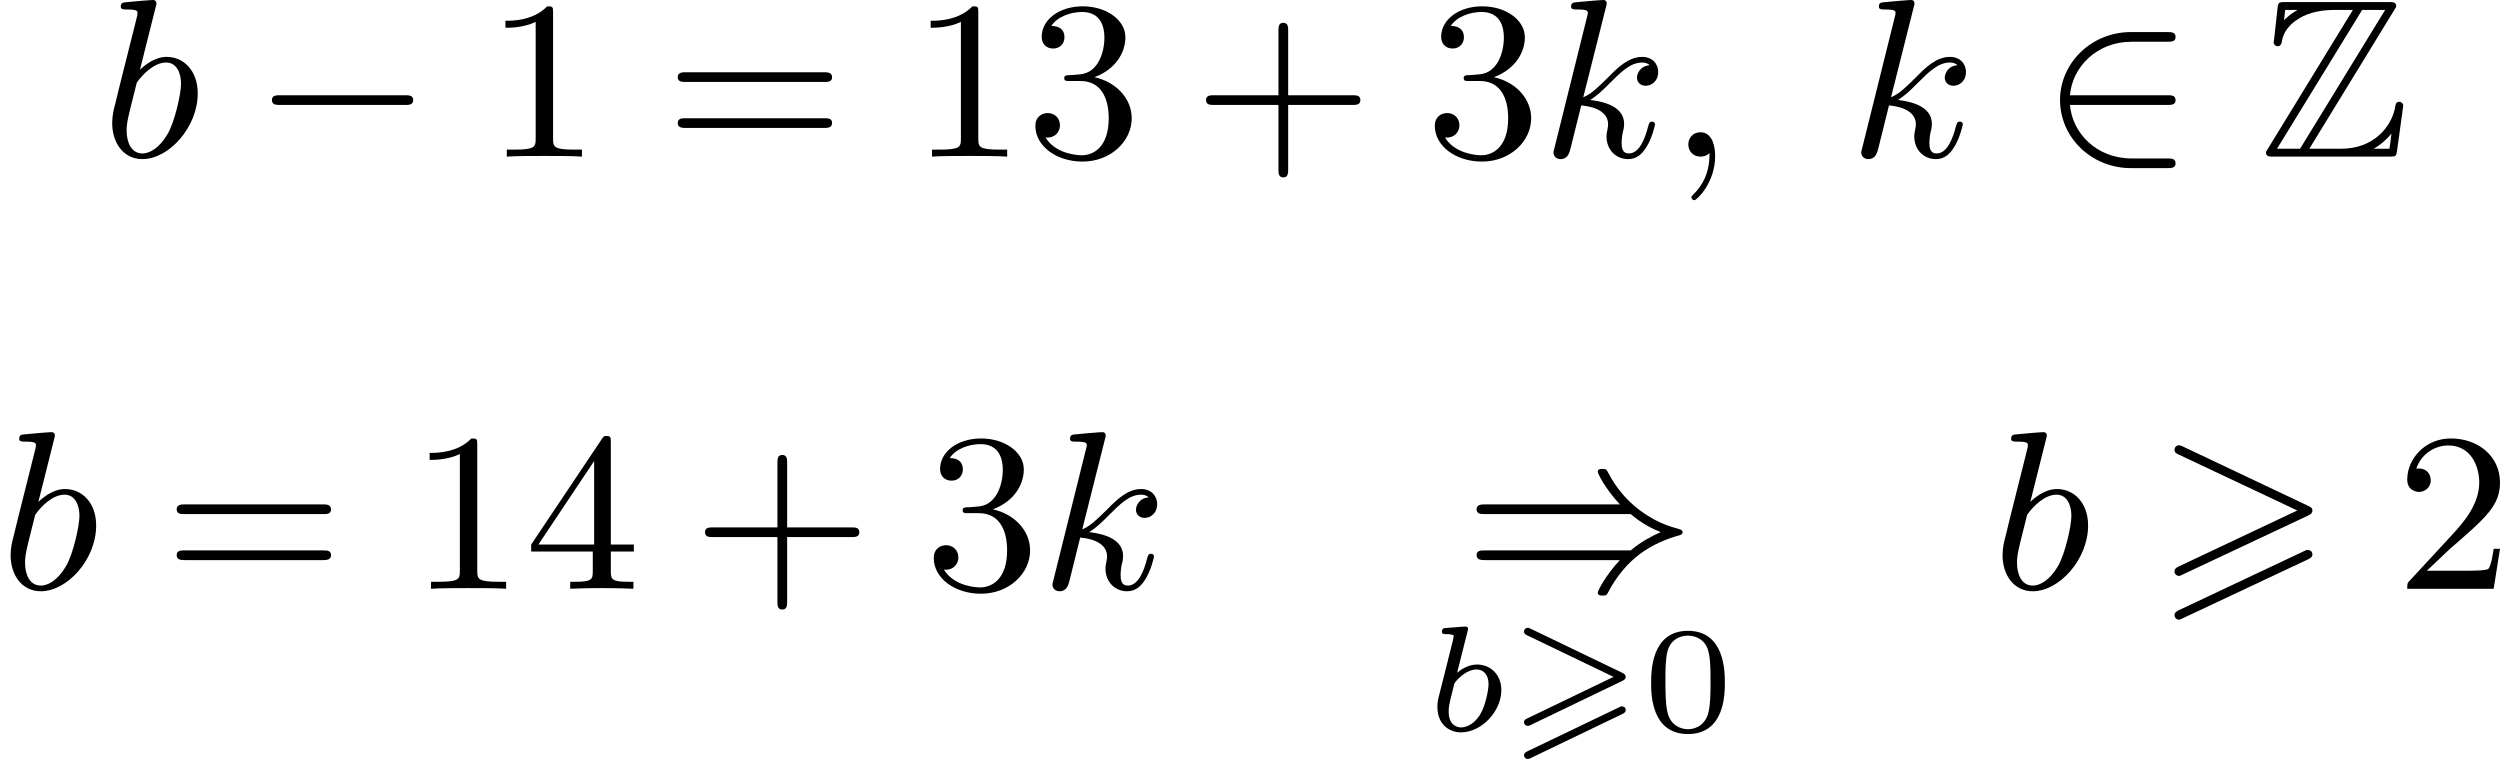 <?xml version='1.0' encoding='UTF-8'?>
<!-- This file was generated by dvisvgm 2.13.3 -->
<svg version='1.1' xmlns='http://www.w3.org/2000/svg' xmlns:xlink='http://www.w3.org/1999/xlink' width='198.66pt' height='60.313pt' viewBox='410.441 671.62 198.66 60.313'>
<defs>
<path id='g2-62' d='M6.043-2.905C6.187-2.968 6.223-3.031 6.223-3.102C6.223-3.219 6.16-3.246 6.043-3.3L1.103-5.64C.977-5.703 .941-5.703 .924-5.703C.825-5.703 .744-5.622 .744-5.523C.744-5.407 .816-5.38 .924-5.326L5.622-3.111L.915-.888C.78-.825 .744-.771 .744-.69C.744-.592 .825-.511 .924-.511C.95-.511 .968-.511 1.085-.574L6.043-2.905ZM6.043-1.166C6.187-1.228 6.223-1.291 6.223-1.363C6.223-1.542 6.052-1.542 5.99-1.542L.915 .852C.825 .897 .744 .95 .744 1.049S.825 1.228 .924 1.228C.95 1.228 .968 1.228 1.085 1.166L6.043-1.166Z'/>
<path id='g6-48' d='M3.288-1.907C3.288-2.343 3.288-3.975 1.823-3.975S.359-2.343 .359-1.907C.359-1.476 .359 .126 1.823 .126S3.288-1.476 3.288-1.907ZM1.823-.066C1.572-.066 1.166-.185 1.022-.681C.927-1.028 .927-1.614 .927-1.985C.927-2.385 .927-2.845 1.01-3.168C1.16-3.706 1.614-3.784 1.823-3.784C2.098-3.784 2.493-3.652 2.624-3.198C2.714-2.881 2.72-2.445 2.72-1.985C2.72-1.602 2.72-.998 2.618-.664C2.451-.143 2.02-.066 1.823-.066Z'/>
<path id='g1-62' d='M4.549-1.985C4.639-2.026 4.686-2.068 4.686-2.146S4.645-2.26 4.561-2.301L.921-4.053C.837-4.095 .801-4.095 .789-4.095C.729-4.095 .646-4.047 .646-3.945C.646-3.856 .717-3.82 .771-3.796L4.202-2.146L.789-.502C.699-.46 .646-.436 .646-.347S.717-.197 .795-.197C.837-.197 .873-.215 .909-.233L4.549-1.985ZM4.549-.669C4.639-.711 4.686-.753 4.686-.831C4.686-.974 4.543-.974 4.501-.974L.777 .813C.681 .861 .646 .903 .646 .974S.705 1.118 .795 1.118C.837 1.118 .873 1.1 .909 1.082L4.549-.669Z'/>
<path id='g5-59' d='M1.632-.143C1.632 .152 1.632 .888 .968 1.524C.915 1.578 .915 1.587 .915 1.623C.915 1.686 .977 1.731 1.031 1.731C1.13 1.731 1.856 1.031 1.856-.018C1.856-.574 1.659-.968 1.273-.968C.968-.968 .789-.735 .789-.484S.968 0 1.273 0C1.408 0 1.542-.045 1.632-.143Z'/>
<path id='g5-98' d='M2.143-5.918C2.179-6.043 2.179-6.061 2.179-6.097C2.179-6.178 2.125-6.223 2.044-6.223C1.919-6.223 1.13-6.151 .95-6.133C.861-6.124 .762-6.115 .762-5.963C.762-5.846 .861-5.846 1.004-5.846C1.426-5.846 1.426-5.783 1.426-5.703C1.426-5.649 1.426-5.631 1.363-5.389L.888-3.497C.762-2.995 .646-2.537 .547-2.116C.484-1.892 .421-1.623 .421-1.336C.421-.565 .852 .099 1.623 .099C2.672 .099 3.82-1.166 3.82-2.511C3.82-3.425 3.255-3.963 2.582-3.963C2.125-3.963 1.731-3.649 1.524-3.452L2.143-5.918ZM1.399-2.941C1.65-3.3 2.107-3.739 2.564-3.739C2.986-3.739 3.156-3.318 3.156-2.896C3.156-2.493 2.905-1.381 2.627-.906C2.295-.332 1.901-.126 1.623-.126C1.175-.126 .995-.574 .995-1.031C.995-1.345 1.058-1.587 1.264-2.403L1.399-2.941Z'/>
<path id='g5-107' d='M2.573-5.918C2.609-6.043 2.609-6.061 2.609-6.097C2.609-6.178 2.555-6.223 2.475-6.223C2.349-6.223 1.56-6.151 1.381-6.133C1.291-6.124 1.193-6.115 1.193-5.963C1.193-5.846 1.291-5.846 1.435-5.846C1.856-5.846 1.856-5.783 1.856-5.703C1.856-5.667 1.856-5.649 1.811-5.487L.529-.332C.493-.206 .493-.188 .493-.161C.493-.018 .61 .099 .771 .099C1.067 .099 1.13-.161 1.175-.341L1.596-2.035C2.206-1.982 2.663-1.739 2.663-1.291C2.663-1.237 2.663-1.201 2.636-1.067C2.627-1.031 2.6-.906 2.6-.807C2.6-.278 2.968 .099 3.461 .099C3.802 .099 4.017-.108 4.178-.368C4.402-.708 4.528-1.246 4.528-1.282C4.528-1.327 4.501-1.39 4.411-1.39C4.313-1.39 4.295-1.345 4.25-1.184C4.133-.726 3.909-.126 3.488-.126C3.228-.126 3.201-.359 3.201-.556C3.201-.78 3.255-1.013 3.264-1.031C3.282-1.085 3.3-1.193 3.3-1.3C3.3-1.928 2.645-2.17 1.955-2.251C2.224-2.421 2.421-2.609 2.708-2.896C3.165-3.353 3.542-3.739 4.017-3.739C4.125-3.739 4.241-3.712 4.313-3.631C3.909-3.596 3.811-3.264 3.811-3.138C3.811-2.968 3.936-2.815 4.16-2.815C4.367-2.815 4.654-2.977 4.654-3.371C4.654-3.667 4.438-3.963 4.017-3.963C3.47-3.963 3.031-3.524 2.654-3.138C2.224-2.717 2.008-2.502 1.677-2.358L2.573-5.918Z'/>
<path id='g3-0' d='M6.052-2.053C6.214-2.053 6.384-2.053 6.384-2.251C6.384-2.439 6.205-2.439 6.052-2.439H1.103C.95-2.439 .771-2.439 .771-2.251C.771-2.053 .941-2.053 1.103-2.053H6.052Z'/>
<path id='g3-41' d='M6.635-2.968C7.092-2.573 7.532-2.367 7.828-2.251C7.442-2.08 7.039-1.865 6.635-1.524H.825C.69-1.524 .511-1.524 .511-1.336C.511-1.139 .708-1.139 .87-1.139H6.205C5.64-.538 5.326 .081 5.326 .152C5.326 .269 5.434 .269 5.514 .269C5.622 .269 5.667 .269 5.712 .188C6.438-1.21 7.442-1.811 8.599-2.134C8.67-2.152 8.697-2.206 8.697-2.242C8.697-2.331 8.617-2.349 8.599-2.358C8.159-2.484 7.532-2.654 6.761-3.309C6.429-3.596 6.052-4.017 5.756-4.582C5.667-4.752 5.658-4.761 5.514-4.761C5.434-4.761 5.326-4.761 5.326-4.645C5.326-4.573 5.631-3.963 6.205-3.353H.87C.708-3.353 .511-3.353 .511-3.156C.511-2.968 .69-2.968 .825-2.968H6.635Z'/>
<path id='g3-50' d='M5.03-2.053C5.183-2.053 5.362-2.053 5.362-2.242C5.362-2.439 5.192-2.439 5.03-2.439H1.166C1.255-3.551 2.224-4.564 3.613-4.564H5.03C5.183-4.564 5.362-4.564 5.362-4.752C5.362-4.949 5.192-4.949 5.03-4.949H3.587C2.008-4.949 .771-3.712 .771-2.251C.771-.753 2.026 .457 3.587 .457H5.03C5.183 .457 5.362 .457 5.362 .269C5.362 .072 5.192 .072 5.03 .072H3.613C2.215 .072 1.255-.941 1.166-2.053H5.03Z'/>
<path id='g0-90' d='M5.344-5.819C5.425-5.936 5.425-5.954 5.425-5.981C5.425-6.142 5.29-6.142 5.129-6.142H1.022C.735-6.142 .735-6.115 .708-5.882L.574-4.671L.556-4.555C.556-4.429 .655-4.385 .717-4.385C.798-4.385 .852-4.447 .87-4.519C.906-4.734 .986-5.129 1.533-5.469C2.044-5.801 2.672-5.828 2.977-5.828H3.703L.332-.323C.251-.206 .251-.188 .251-.161C.251 0 .395 0 .556 0H5.156C5.425 0 5.425-.018 5.461-.251L5.703-2.017C5.703-2.116 5.622-2.179 5.55-2.179C5.416-2.179 5.398-2.089 5.371-1.91C5.218-1.175 4.519-.314 3.246-.314H1.973L5.344-5.819ZM1.013-5.828H1.488V-5.819C1.246-5.685 1.076-5.523 .968-5.425L1.013-5.828ZM4.071-5.828H4.985L1.605-.314H.69L4.071-5.828ZM4.546-.323C4.797-.466 5.03-.664 5.236-.915C5.218-.735 5.2-.637 5.156-.314H4.546V-.323Z'/>
<path id='g8-43' d='M6.33-2.053C6.456-2.053 6.644-2.053 6.644-2.242C6.644-2.439 6.474-2.439 6.33-2.439H3.775V-5.003C3.775-5.147 3.775-5.317 3.578-5.317C3.389-5.317 3.389-5.129 3.389-5.003V-2.439H.825C.699-2.439 .511-2.439 .511-2.251C.511-2.053 .681-2.053 .825-2.053H3.389V.511C3.389 .655 3.389 .825 3.587 .825C3.775 .825 3.775 .637 3.775 .511V-2.053H6.33Z'/>
<path id='g8-49' d='M2.726-5.73C2.726-5.954 2.717-5.972 2.493-5.972C1.937-5.398 1.112-5.398 .834-5.398V-5.12C1.004-5.12 1.551-5.12 2.035-5.353V-.717C2.035-.386 2.008-.278 1.175-.278H.888V0C1.21-.027 2.008-.027 2.376-.027S3.551-.027 3.873 0V-.278H3.587C2.753-.278 2.726-.386 2.726-.717V-5.73Z'/>
<path id='g8-50' d='M4.142-1.587H3.891C3.873-1.47 3.802-.941 3.685-.798C3.631-.717 3.013-.717 2.833-.717H1.237L2.125-1.56C3.596-2.833 4.142-3.309 4.142-4.223C4.142-5.254 3.291-5.972 2.188-5.972C1.157-5.972 .457-5.156 .457-4.34C.457-3.891 .843-3.847 .924-3.847C1.121-3.847 1.39-3.99 1.39-4.313C1.39-4.582 1.201-4.779 .924-4.779C.879-4.779 .852-4.779 .816-4.77C1.031-5.407 1.605-5.694 2.089-5.694C3.004-5.694 3.318-4.842 3.318-4.223C3.318-3.309 2.627-2.564 2.197-2.098L.556-.323C.457-.224 .457-.206 .457 0H3.891L4.142-1.587Z'/>
<path id='g8-51' d='M2.735-3.156C3.569-3.47 3.963-4.125 3.963-4.743C3.963-5.434 3.201-5.972 2.268-5.972S.637-5.443 .637-4.761C.637-4.465 .834-4.295 1.094-4.295S1.542-4.483 1.542-4.743C1.542-5.057 1.327-5.192 1.022-5.192C1.255-5.568 1.802-5.747 2.242-5.747C2.986-5.747 3.129-5.156 3.129-4.734C3.129-4.465 3.075-4.035 2.851-3.694C2.573-3.291 2.26-3.273 2-3.255C1.775-3.237 1.757-3.237 1.686-3.237C1.605-3.228 1.533-3.219 1.533-3.12C1.533-3.004 1.605-3.004 1.757-3.004H2.179C2.959-3.004 3.3-2.376 3.3-1.524C3.3-.377 2.69-.054 2.233-.054C2.062-.054 1.193-.099 .789-.762C1.112-.717 1.363-.941 1.363-1.246C1.363-1.542 1.139-1.731 .879-1.731C.655-1.731 .386-1.596 .386-1.219C.386-.421 1.219 .197 2.26 .197C3.38 .197 4.214-.61 4.214-1.524C4.214-2.304 3.596-2.968 2.735-3.156Z'/>
<path id='g8-52' d='M.26-1.757V-1.479H2.708V-.708C2.708-.377 2.681-.278 2.008-.278H1.811V0C2.376-.027 3.004-.027 3.067-.027C3.111-.027 3.757-.027 4.322 0V-.278H4.125C3.452-.278 3.425-.377 3.425-.708V-1.479H4.34V-1.757H3.425V-5.828C3.425-6.007 3.425-6.07 3.255-6.07C3.147-6.07 3.138-6.061 3.058-5.936L.26-1.757ZM.547-1.757L2.762-5.075V-1.757H.547Z'/>
<path id='g8-61' d='M6.348-2.968C6.474-2.968 6.644-2.968 6.644-3.156C6.644-3.353 6.447-3.353 6.312-3.353H.843C.708-3.353 .511-3.353 .511-3.156C.511-2.968 .69-2.968 .807-2.968H6.348ZM6.312-1.139C6.447-1.139 6.644-1.139 6.644-1.336C6.644-1.524 6.474-1.524 6.348-1.524H.807C.69-1.524 .511-1.524 .511-1.336C.511-1.139 .708-1.139 .843-1.139H6.312Z'/>
<path id='g4-98' d='M1.68-3.969C1.686-3.993 1.698-4.029 1.698-4.059C1.698-4.154 1.578-4.148 1.506-4.142L.837-4.089C.735-4.083 .658-4.077 .658-3.933C.658-3.844 .735-3.844 .831-3.844C1.004-3.844 1.046-3.826 1.124-3.802C1.118-3.7 1.118-3.688 1.088-3.569L.813-2.469C.765-2.289 .532-1.345 .508-1.261C.478-1.118 .478-1.022 .478-.95C.478-.281 .927 .06 1.417 .06C2.218 .06 3.019-.765 3.019-1.62C3.019-2.236 2.588-2.636 2.05-2.636C1.686-2.636 1.375-2.409 1.261-2.307L1.68-3.969ZM1.154-1.889C1.339-2.146 1.686-2.439 2.032-2.439C2.337-2.439 2.511-2.2 2.511-1.853C2.511-1.644 2.391-.992 2.17-.64C1.967-.311 1.668-.137 1.423-.137C1.237-.137 .927-.245 .927-.759C.927-.944 .944-1.04 1.022-1.357C1.058-1.494 1.13-1.781 1.154-1.889Z'/>
</defs>
<g id='page14' transform='matrix(2 0 0 2 0 0)'>
<use x='209.257' y='342.033' xlink:href='#g5-98'/>
<use x='215.254' y='342.033' xlink:href='#g3-0'/>
<use x='224.469' y='342.033' xlink:href='#g8-49'/>
<use x='231.637' y='342.033' xlink:href='#g8-61'/>
<use x='241.364' y='342.033' xlink:href='#g8-49'/>
<use x='245.972' y='342.033' xlink:href='#g8-51'/>
<use x='252.627' y='342.033' xlink:href='#g8-43'/>
<use x='261.843' y='342.033' xlink:href='#g8-51'/>
<use x='266.45' y='342.033' xlink:href='#g5-107'/>
<use x='271.511' y='342.033' xlink:href='#g5-59'/>
<use x='278.678' y='342.033' xlink:href='#g5-107'/>
<use x='286.299' y='342.033' xlink:href='#g3-50'/>
<use x='295.002' y='342.033' xlink:href='#g0-90'/>
<use x='205.221' y='359.203' xlink:href='#g5-98'/>
<use x='211.729' y='359.203' xlink:href='#g8-61'/>
<use x='221.457' y='359.203' xlink:href='#g8-49'/>
<use x='226.065' y='359.203' xlink:href='#g8-52'/>
<use x='232.72' y='359.203' xlink:href='#g8-43'/>
<use x='241.935' y='359.203' xlink:href='#g8-51'/>
<use x='246.543' y='359.203' xlink:href='#g5-107'/>
<use x='263.377' y='359.203' xlink:href='#g3-41'/>
<use x='261.853' y='364.849' xlink:href='#g4-98'/>
<use x='265.127' y='364.849' xlink:href='#g1-62'/>
<use x='270.464' y='364.849' xlink:href='#g6-48'/>
<use x='284.365' y='359.203' xlink:href='#g5-98'/>
<use x='290.874' y='359.203' xlink:href='#g2-62'/>
<use x='300.408' y='359.203' xlink:href='#g8-50'/>
</g>
</svg>